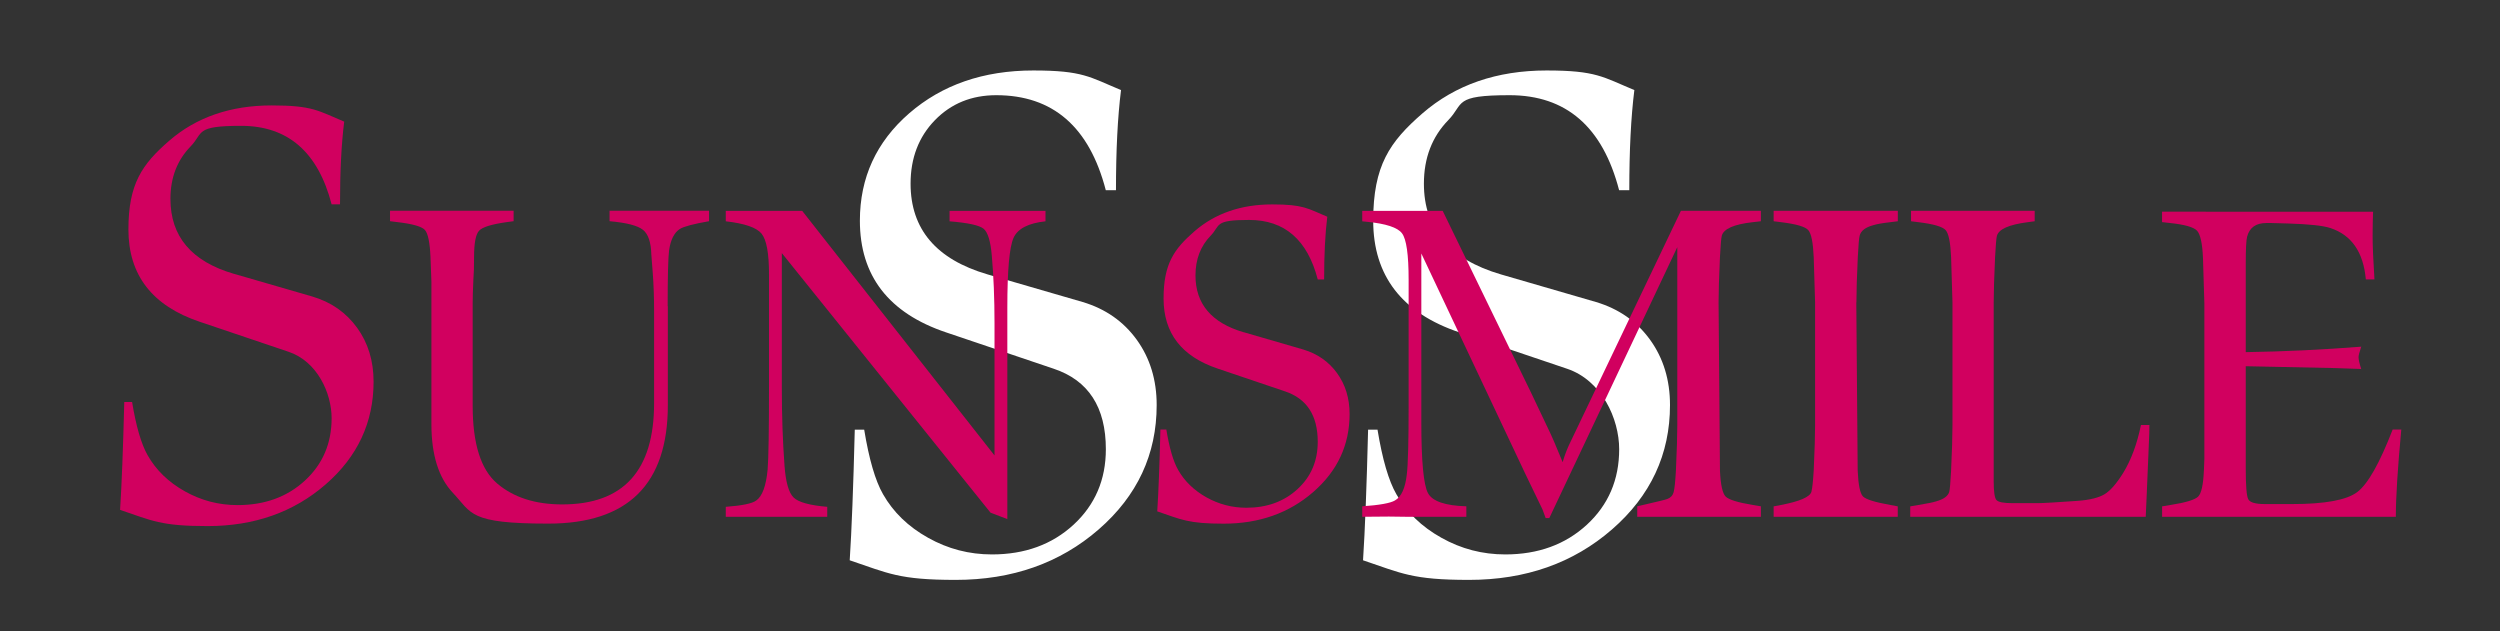 <?xml version="1.0" encoding="UTF-8"?>
<svg xmlns="http://www.w3.org/2000/svg" version="1.1" viewBox="0 0 4349.1 1097.8">
  <rect x="0" y="0" width="4349.1" height="1097.8" fill="#333333" stroke="none"/>
  <defs>
    <style>
      .cls-1 {
        fill: #d1005f;
      }

      .cls-1, .cls-2 {
        stroke-width: 0px;
      }

      .cls-2 {
        fill: #fff;
      }
    </style>
  </defs>
  <g id="Calque_3" data-name="Calque 3">
    <path class="cls-2" d="M1718.2,477.4l165.3,48c39.5,11.8,70.9,33.7,94,65.6,23.1,32,34.7,69.9,34.7,113.6,0,85.8-33.7,158-101,216.5-67.3,58.5-150.2,87.7-248.7,87.7s-117-11.4-184.3-34.1c3.4-52.2,6.3-127.9,8.8-227.2h16.4c8.4,51.3,19.3,88.8,32.8,112.3,17.7,31.1,43.7,56.4,78.3,75.7,34.5,19.4,71.5,29,111.1,29,57.2,0,104.5-17.2,142-51.7,37.4-34.5,56.2-78.3,56.2-131.3,0-73.2-30.3-119.9-90.9-140.1l-186.8-63.1c-100.1-33.6-150.2-98.5-150.2-194.4,0-74.9,28.6-137.1,85.8-186.8,57.2-49.6,129.2-74.5,215.8-74.5s98,11.4,152.7,34.1c-5.9,47.1-8.8,105.2-8.8,174.2h-17.7c-28.6-110.2-92.1-165.3-190.6-165.3-42.9,0-78.5,14.5-106.7,43.5-28.2,29-42.3,65.9-42.3,110.4,0,79.1,44.6,131.7,133.8,157.8Z"/>
    <path class="cls-2" d="M2611.2,477.4l165.3,48c39.5,11.8,70.9,33.7,94,65.6,23.1,32,34.7,69.9,34.7,113.6,0,85.8-33.7,158-101,216.5-67.3,58.5-150.2,87.7-248.7,87.7s-117-11.4-184.3-34.1c3.4-52.2,6.3-127.9,8.8-227.2h16.4c8.4,51.3,19.3,88.8,32.8,112.3,17.7,31.1,43.7,56.4,78.3,75.7,34.5,19.4,71.5,29,111.1,29,57.2,0,104.5-17.2,142-51.7,37.4-34.5,56.2-78.3,56.2-131.3s-30.3-119.9-90.9-140.1l-186.8-63.1c-100.1-33.6-150.2-98.5-150.2-194.4s28.6-137.1,85.8-186.8c57.2-49.6,129.2-74.5,215.8-74.5s98,11.4,152.7,34.1c-5.9,47.1-8.8,105.2-8.8,174.2h-17.7c-28.6-110.2-92.1-165.3-190.6-165.3s-78.5,14.5-106.7,43.5c-28.2,29-42.3,65.9-42.3,110.4,0,79.1,44.6,131.7,133.8,157.8Z"/>
  </g>
  <g id="Calque_1" data-name="Calque 1">
    <path class="cls-1" d="M406.9,476.3l136.6,39.6c32.7,9.7,58.5,27.8,77.7,54.2,19.1,26.4,28.7,57.7,28.7,93.8,0,70.9-27.8,130.5-83.4,178.8-55.6,48.3-124.1,72.5-205.4,72.5s-96.6-9.4-152.2-28.2c2.8-43.1,5.2-105.6,7.3-187.7h13.6c6.9,42.4,16,73.3,27.1,92.8,14.6,25.7,36.1,46.6,64.6,62.6,28.5,16,59.1,24,91.7,24,47.3,0,86.4-14.2,117.3-42.7,30.9-28.5,46.4-64.6,46.4-108.4s-25-99-75.1-115.7l-154.3-52.1c-82.7-27.8-124.1-81.3-124.1-160.6s23.6-113.3,70.9-154.3c47.3-41,106.7-61.5,178.3-61.5s81,9.4,126.2,28.2c-4.9,38.9-7.3,86.9-7.3,143.9h-14.6c-23.6-91-76.1-136.6-157.4-136.6s-64.8,12-88.1,36c-23.3,24-34.9,54.4-34.9,91.2,0,65.3,36.8,108.8,110.5,130.3Z"/>
    <path class="cls-1" d="M1161.8,532.6v172.2c0,137.4-69.3,206.1-208,206.1s-132.4-17.9-166.1-53.7c-24.8-26.3-37.2-66.1-37.2-119.3v-248l-1.6-42.7c-1.1-25.3-4.3-40.9-9.6-47-5.3-6.1-21.3-10.7-48-13.8l-12.8-1.6v-18.2h39.5c26.4,0,51.4,0,75.1,0,22.7,0,45.1,0,67.2,0h33.2v18.2s-11.9,1.6-11.9,1.6c-26.4,3.7-42.5,8.7-48.2,15-5.8,6.3-8.7,21.6-8.7,45.8s-.4,22.1-1.2,39.5c-.8,17.4-1.2,30.5-1.2,39.5v180c0,65.8,14.2,110.8,42.7,135,28.5,24.2,66.2,36.3,113.1,36.3,106.5,0,159.8-58.7,159.8-176.1v-158.7c0-25.3-.8-48.2-2.4-68.7l-2.4-30.8c-.5-21.6-5.4-36.1-14.6-43.4-9.2-7.4-28.6-12.4-58.1-15v-18.2h34c22.7,0,42.2,0,58.5,0,12.7,0,29.3,0,49.8,0h30.8s0,18.2,0,18.2c-26.9,4.7-43.8,9.2-50.6,13.4-10,6.3-16.4,19-19,37.9-1.6,13.2-2.4,45.3-2.4,96.4Z"/>
    <path class="cls-1" d="M1262.6,899.1v-17.4c28.5-2.1,46.1-5.8,53-11,10.5-7.4,17.1-25.3,19.8-53.7,1.6-20,2.4-68.4,2.4-145.3v-194.3c0-36.9-4.3-60.5-13.1-71.1-8.7-10.5-29.4-17.6-62.1-21.3v-18.2h28.5c19,0,33.7,0,44.3,0-2.1,0,17.9,0,60.1,0l334.6,425.5v-229.7c0-43.2-1.6-82.4-4.7-117.6-2.1-25.3-6.9-40.9-14.2-47-7.4-6.1-27.2-10.4-59.3-13v-18.2h34c22.7,0,42.4,0,59.3,0h73.6v18.2c-29.9,3.2-48.4,12.8-55.6,28.8-7.2,16.1-10.8,56.5-10.8,121.2v368l-29.2-11.1-363.1-451.6v234.9c0,48,1.6,93.1,4.7,135.3,2.1,28.5,7.4,46.8,15.8,55,8.4,8.2,27.9,13.6,58.5,16.2v17.4h-176.4Z"/>
    <path class="cls-1" d="M2163.5,577.9l103.6,30.1c24.8,7.4,44.4,21.1,58.9,41.1,14.5,20,21.8,43.8,21.8,71.2,0,53.8-21.1,99-63.3,135.7-42.2,36.7-94.1,55-155.8,55s-73.3-7.1-115.5-21.4c2.1-32.7,4-80.1,5.5-142.4h10.3c5.3,32.2,12.1,55.6,20.6,70.4,11.1,19.5,27.4,35.3,49,47.5,21.6,12.1,44.8,18.2,69.6,18.2,35.9,0,65.5-10.8,89-32.4,23.5-21.6,35.2-49,35.2-82.3,0-45.9-19-75.1-57-87.8l-117.1-39.6c-62.8-21.1-94.1-61.7-94.1-121.8s17.9-85.9,53.8-117.1c35.9-31.1,80.9-46.7,135.3-46.7s61.4,7.1,95.7,21.4c-3.7,29.5-5.5,65.9-5.5,109.2h-11.1c-17.9-69.1-57.7-103.6-119.4-103.6s-49.2,9.1-66.8,27.3c-17.7,18.2-26.5,41.3-26.5,69.2,0,49.6,27.9,82.5,83.8,98.9Z"/>
    <path class="cls-1" d="M2509.7,366.7l153.4,315.6c6.8,14.2,16.6,34.8,29.3,61.7,6.3,12.7,15,32.7,26.1,60.1,2.6-9.5,6.1-19,10.3-28.5l195.4-408.9c25.3,0,39.8,0,43.5,0h16.6c10,0,20.3,0,30.8,0h23.7c.5,0,3.4,0,8.7,0s11.1,0,15.8,0v18.2l-14.2,1.6c-32.7,3.7-50.6,11.6-53.8,23.6-1.1,4.2-2.1,16.6-3.2,37.1-1.6,34.7-2.4,61-2.4,78.8l2.4,292.5c1.1,24.7,4.4,39.8,9.9,45.3,5.5,5.5,21.2,10.4,47.1,14.6l14.2,2.4v18.2h-215.1v-18.2l10.3-2.4c25.3-5.8,39.3-9.2,41.9-10.3,5.8-2.1,9.5-6.1,11.1-11.8,1.6-5.8,2.9-18.4,4-37.9,1.6-34.7,2.4-61.1,2.4-79v-309.5l-222.7,471.4h-6.3c-1.6-4.7-3.4-9.7-5.5-15l-30.9-64.1-179.9-381.2v293.7c0,67.9,3.9,109,11.6,123.2,7.7,14.2,30,21.8,66.7,22.9v18.2h-105.2c-14.2-.5-39.5-.5-75.9,0v-18.2c30.1-2.1,49-5.5,56.9-10.2,11.1-6.3,17.9-21.3,20.6-44.9,2.1-16.3,3.2-56.2,3.2-119.8v-219.2c0-43.6-3.8-70.6-11.5-80.8-7.6-10.2-28.1-16.9-61.3-20.1l-7.9-.8v-18.2c15.8,0,25.8,0,30.1,0,17.4,0,34.3,0,50.6,0,1.6,0,5,0,10.3,0,6.8,0,11.9,0,15,0h34Z"/>
    <path class="cls-1" d="M3229.3,526.1l2.4,292.5c1.1,24.7,4.1,39.7,9.1,44.9,5,5.3,21,10.2,47.9,15l12.7,2.4v18.2h-215.9v-18.2l12.7-2.4c32.7-6.3,50.3-13.9,53-22.9,1.6-6.3,2.9-18.7,4-37.1,1.6-34.7,2.4-61,2.4-78.8v-213.7c0-2.6-.8-28.9-2.4-78.8-1.1-25.2-4.2-40.9-9.5-46.9-5.3-6-21.1-10.6-47.5-13.8l-12.7-1.6v-18.2h114.7c5.3,0,23.5,0,54.6,0h46.7s0,18.2,0,18.2l-12.7,1.6c-14.2,1.6-24.5,3.4-30.8,5.5-13.2,3.7-20.8,9.7-22.9,18.1-1.1,4.2-2.1,16.6-3.2,37.1-1.6,33.6-2.4,59.9-2.4,78.8Z"/>
    <path class="cls-1" d="M3725,739.3h14.2c0,9-.3,18.5-.8,28.5l-4,95.7c0,.5-.5,12.4-1.6,35.6h-409.7v-18.2l14.2-2.4c15.8-2.6,26.1-4.7,30.8-6.3,13.2-3.7,20.8-9.2,22.9-16.6,1.1-4.2,2.1-16.6,3.2-37.1,1.6-34.2,2.4-60.4,2.4-78.8v-213.7c0-4.2-.8-30.5-2.4-78.8-1.1-25.2-4.2-40.9-9.5-46.9-5.3-6-21.1-10.6-47.5-13.8l-12.7-1.6v-18.2h39.5c26.4,0,49,0,68,0h107.6v18.2l-11.9,1.6c-32.7,4.2-50.6,12.1-53.8,23.8-1.1,4.2-2.1,16.6-3.2,37.2-1.6,34.9-2.4,61.3-2.4,79.2v310.6c0,18,1.6,28.8,4.7,32.5,3.2,3.7,12.4,5.5,27.7,5.5h44.3c8.4,0,31.6-1.3,69.6-4,21.1-1.6,36.6-5.5,46.7-11.6,10-6.1,20.8-18.5,32.4-37.2,13.7-22.4,24-50.1,30.8-83.2Z"/>
    <path class="cls-1" d="M3837.2,368.3h291.1c-.5,12.5-.8,26.8-.8,42.9s1.1,42.2,3.2,74.9h-15c-4.2-47.5-24.8-77.2-61.7-89.4-12.7-4.2-37.2-6.8-73.6-7.9-16.4-.5-25.8-.8-28.5-.8h-9.5c-17.9,0-29,7.9-33.2,23.7-1.6,5.8-2.4,21.6-2.4,47.5v153.4c65.9-1,132.9-4.2,200.9-9.5-3.2,9.5-4.7,15.6-4.7,18.2,0,4.2,1.6,11.1,4.7,20.6l-46.7-1.6-154.2-3.2v177.6c0,30.3,1.4,48.2,4.4,53.8,2.9,5.6,12.5,8.4,28.9,8.4h47.5c56.9,0,94.6-6.9,113.1-20.8,18.5-13.9,39-50.2,61.7-108.9h15c-6.3,67.5-9.5,118.1-9.5,151.9h-406.6v-18.2l14.5-2.4c26.4-4.2,42.4-9,48.1-14.5,5.7-5.5,9-20.6,10.1-45.2l.8-19.7v-271.9c0-4.7-.8-30.9-2.4-78.6-1.1-25.1-4.5-40.9-10.3-47.2-5.8-6.3-21.4-10.7-46.7-13.4l-14.2-1.6v-18.2h75.9Z"/>
  </g>
</svg>